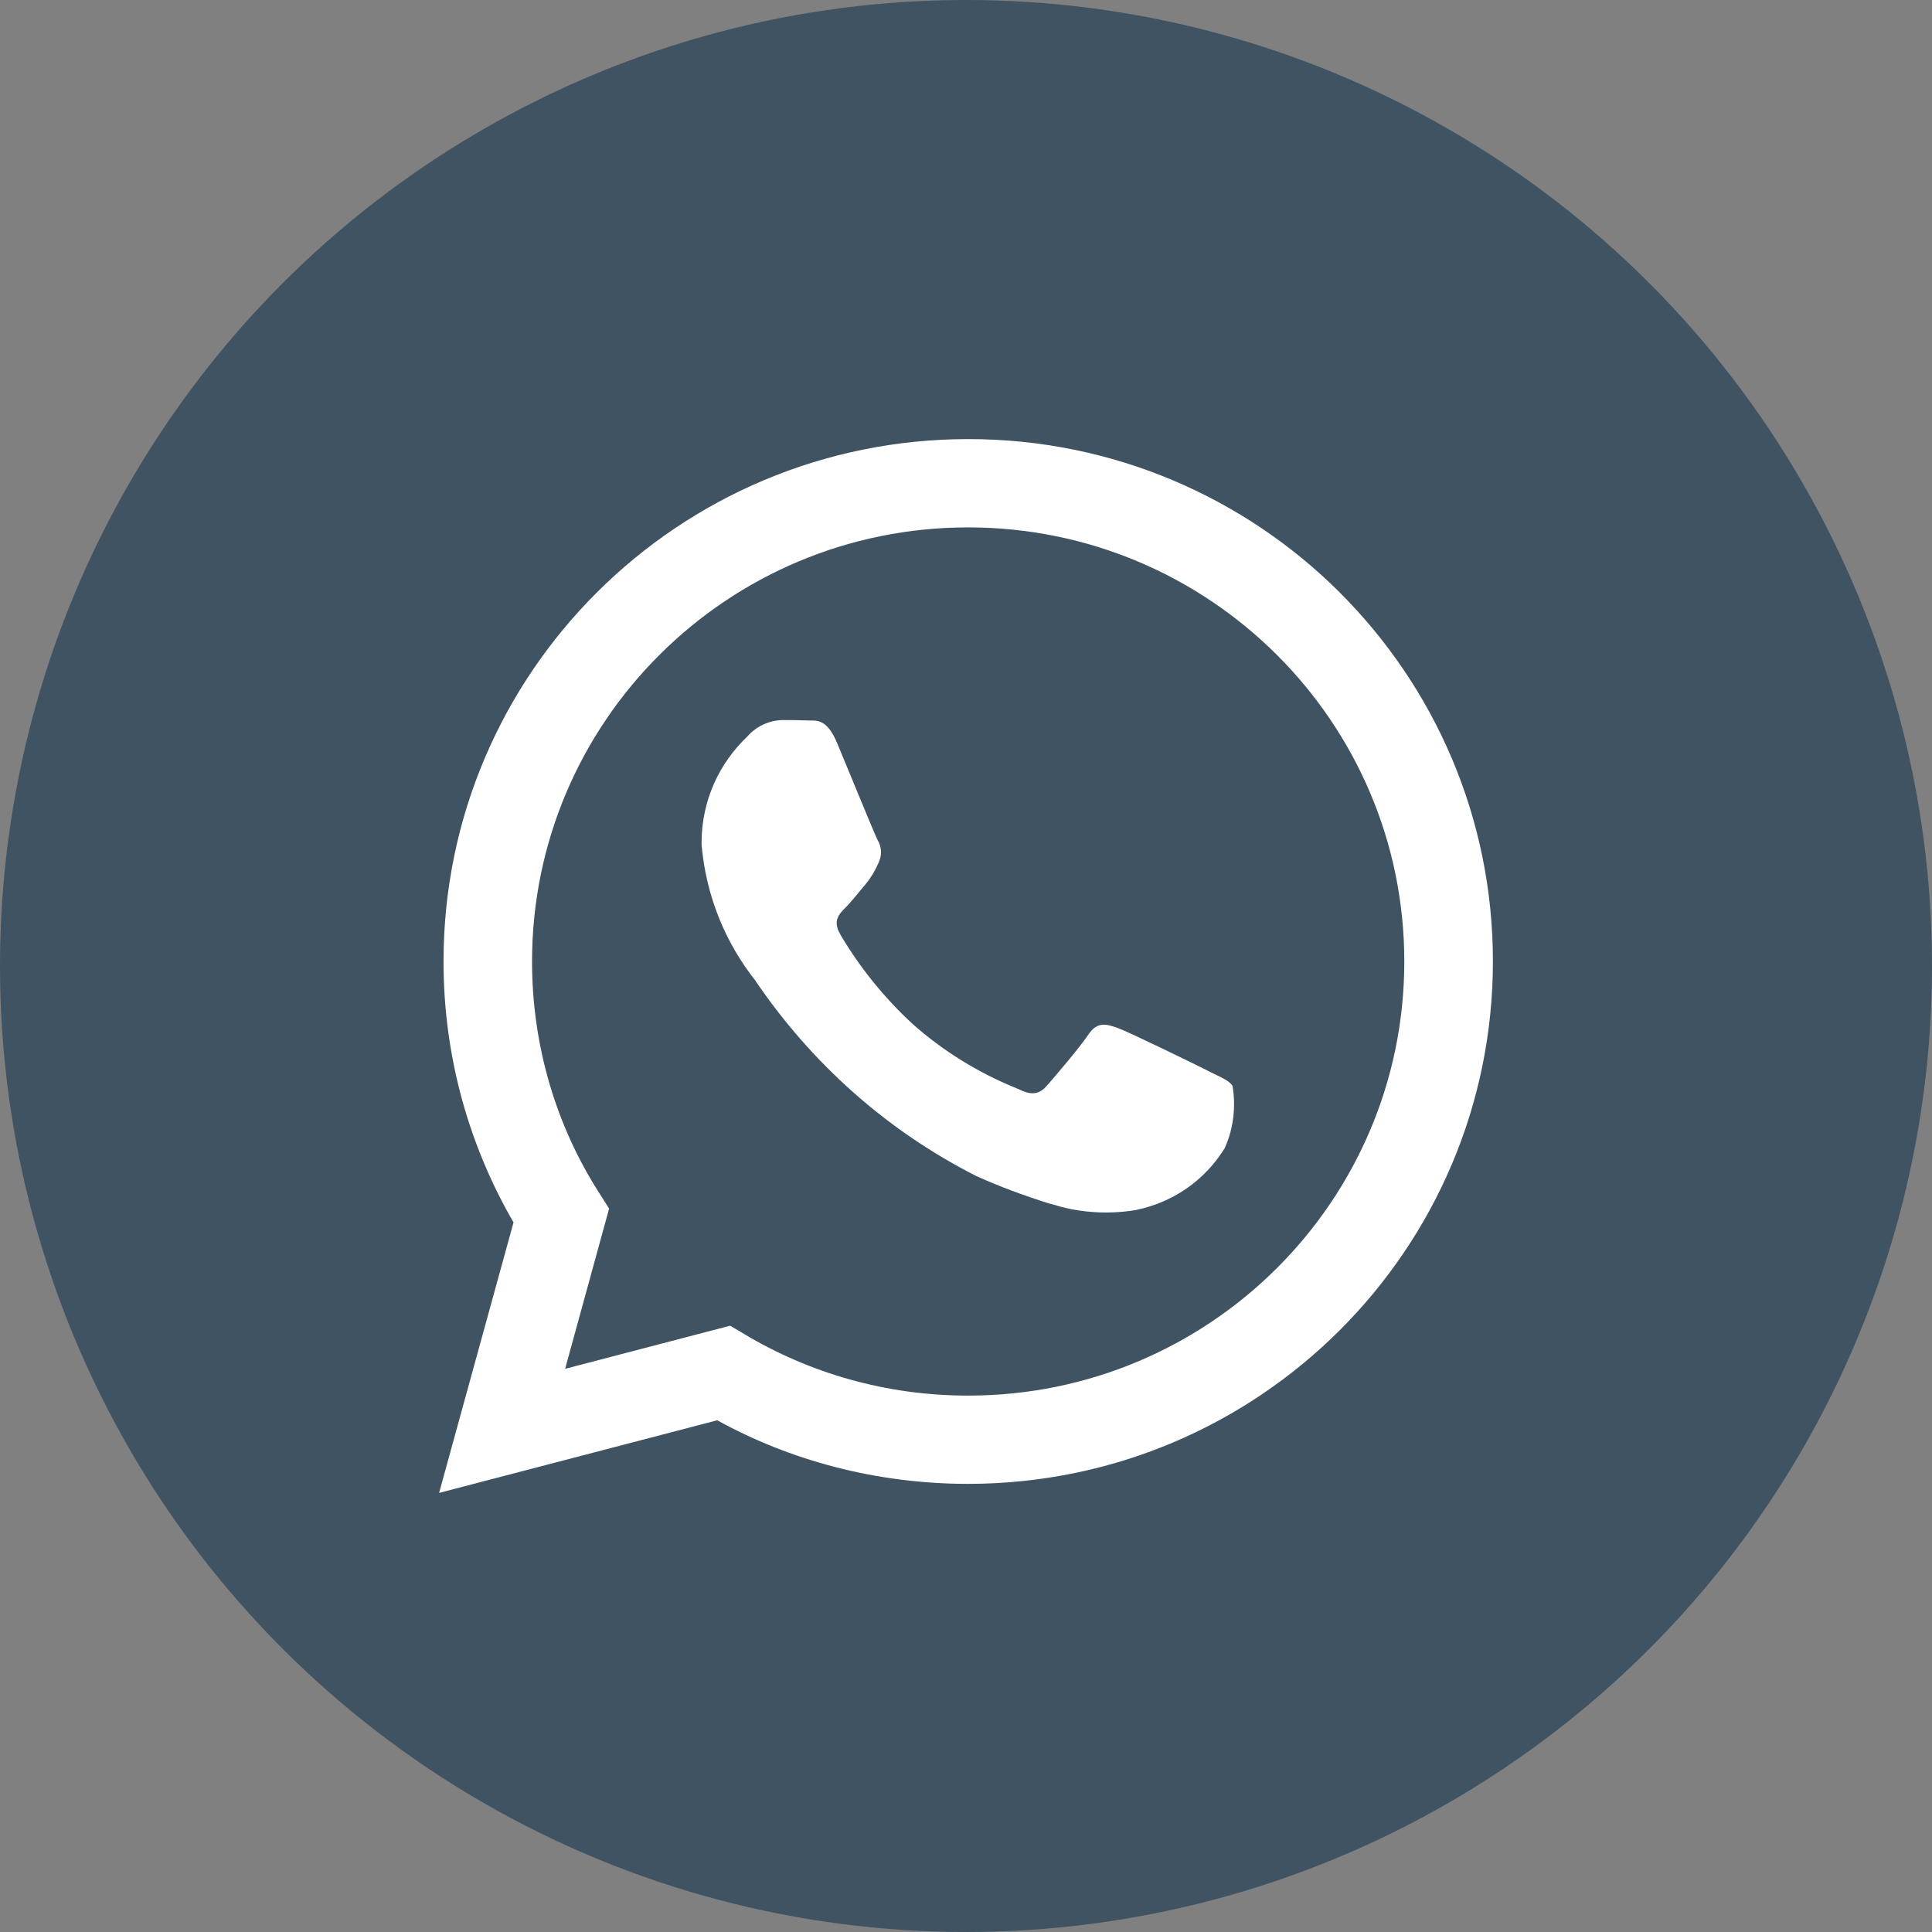 <?xml version="1.0" encoding="UTF-8"?> <svg xmlns="http://www.w3.org/2000/svg" width="44" height="44" viewBox="0 0 44 44" fill="none"><rect x="0" y="0" width="44" height="44" fill="#808080" stroke="none"/><circle cx="22" cy="22" r="22" fill="#3F5362"></circle><path d="M30.504 13.485C28.341 11.332 25.353 10 22.053 10C15.452 10 10.101 15.326 10.101 21.897C10.101 24.083 10.693 26.131 11.726 27.892L11.696 27.836L10 34L16.335 32.346C17.984 33.257 19.952 33.794 22.045 33.794H22.05C28.651 33.791 34 28.464 34 21.894C34 18.611 32.664 15.638 30.503 13.485L30.504 13.485ZM22.05 31.784H22.046C20.182 31.784 18.436 31.272 16.946 30.381L16.991 30.406L16.629 30.192L12.87 31.174L13.872 27.525L13.636 27.152C12.683 25.662 12.117 23.846 12.117 21.898C12.117 16.438 16.564 12.011 22.049 12.011C27.535 12.011 31.982 16.438 31.982 21.898C31.982 27.357 27.536 31.784 22.05 31.784ZM27.498 24.38C27.2 24.231 25.732 23.513 25.459 23.413C25.184 23.314 24.985 23.265 24.786 23.563C24.588 23.86 24.015 24.529 23.841 24.727C23.667 24.927 23.492 24.951 23.194 24.803C22.269 24.43 21.475 23.933 20.784 23.32L20.792 23.328C20.149 22.735 19.599 22.058 19.154 21.31L19.132 21.268C18.958 20.972 19.113 20.811 19.262 20.663C19.396 20.53 19.561 20.315 19.71 20.142C19.827 19.999 19.928 19.835 20.004 19.659L20.009 19.645C20.043 19.576 20.064 19.495 20.064 19.409C20.064 19.304 20.034 19.206 19.982 19.123L19.984 19.125C19.908 18.976 19.312 17.513 19.063 16.918C18.82 16.338 18.574 16.418 18.391 16.408C18.217 16.4 18.018 16.399 17.819 16.399C17.501 16.407 17.219 16.549 17.024 16.769L17.023 16.771C16.378 17.38 15.978 18.238 15.978 19.19C15.978 19.211 15.978 19.233 15.979 19.253V19.25C16.084 20.424 16.526 21.478 17.207 22.337L17.197 22.325C18.487 24.229 20.206 25.752 22.223 26.778L22.299 26.812C22.739 27.011 23.304 27.223 23.881 27.405L24.001 27.437C24.356 27.549 24.765 27.614 25.19 27.614C25.434 27.614 25.673 27.593 25.905 27.552L25.88 27.555C26.739 27.377 27.453 26.86 27.888 26.155L27.895 26.142C28.027 25.849 28.105 25.507 28.105 25.148C28.105 25 28.092 24.855 28.067 24.714L28.069 24.729C27.995 24.605 27.796 24.531 27.497 24.382L27.498 24.38Z" fill="white"></path></svg> 